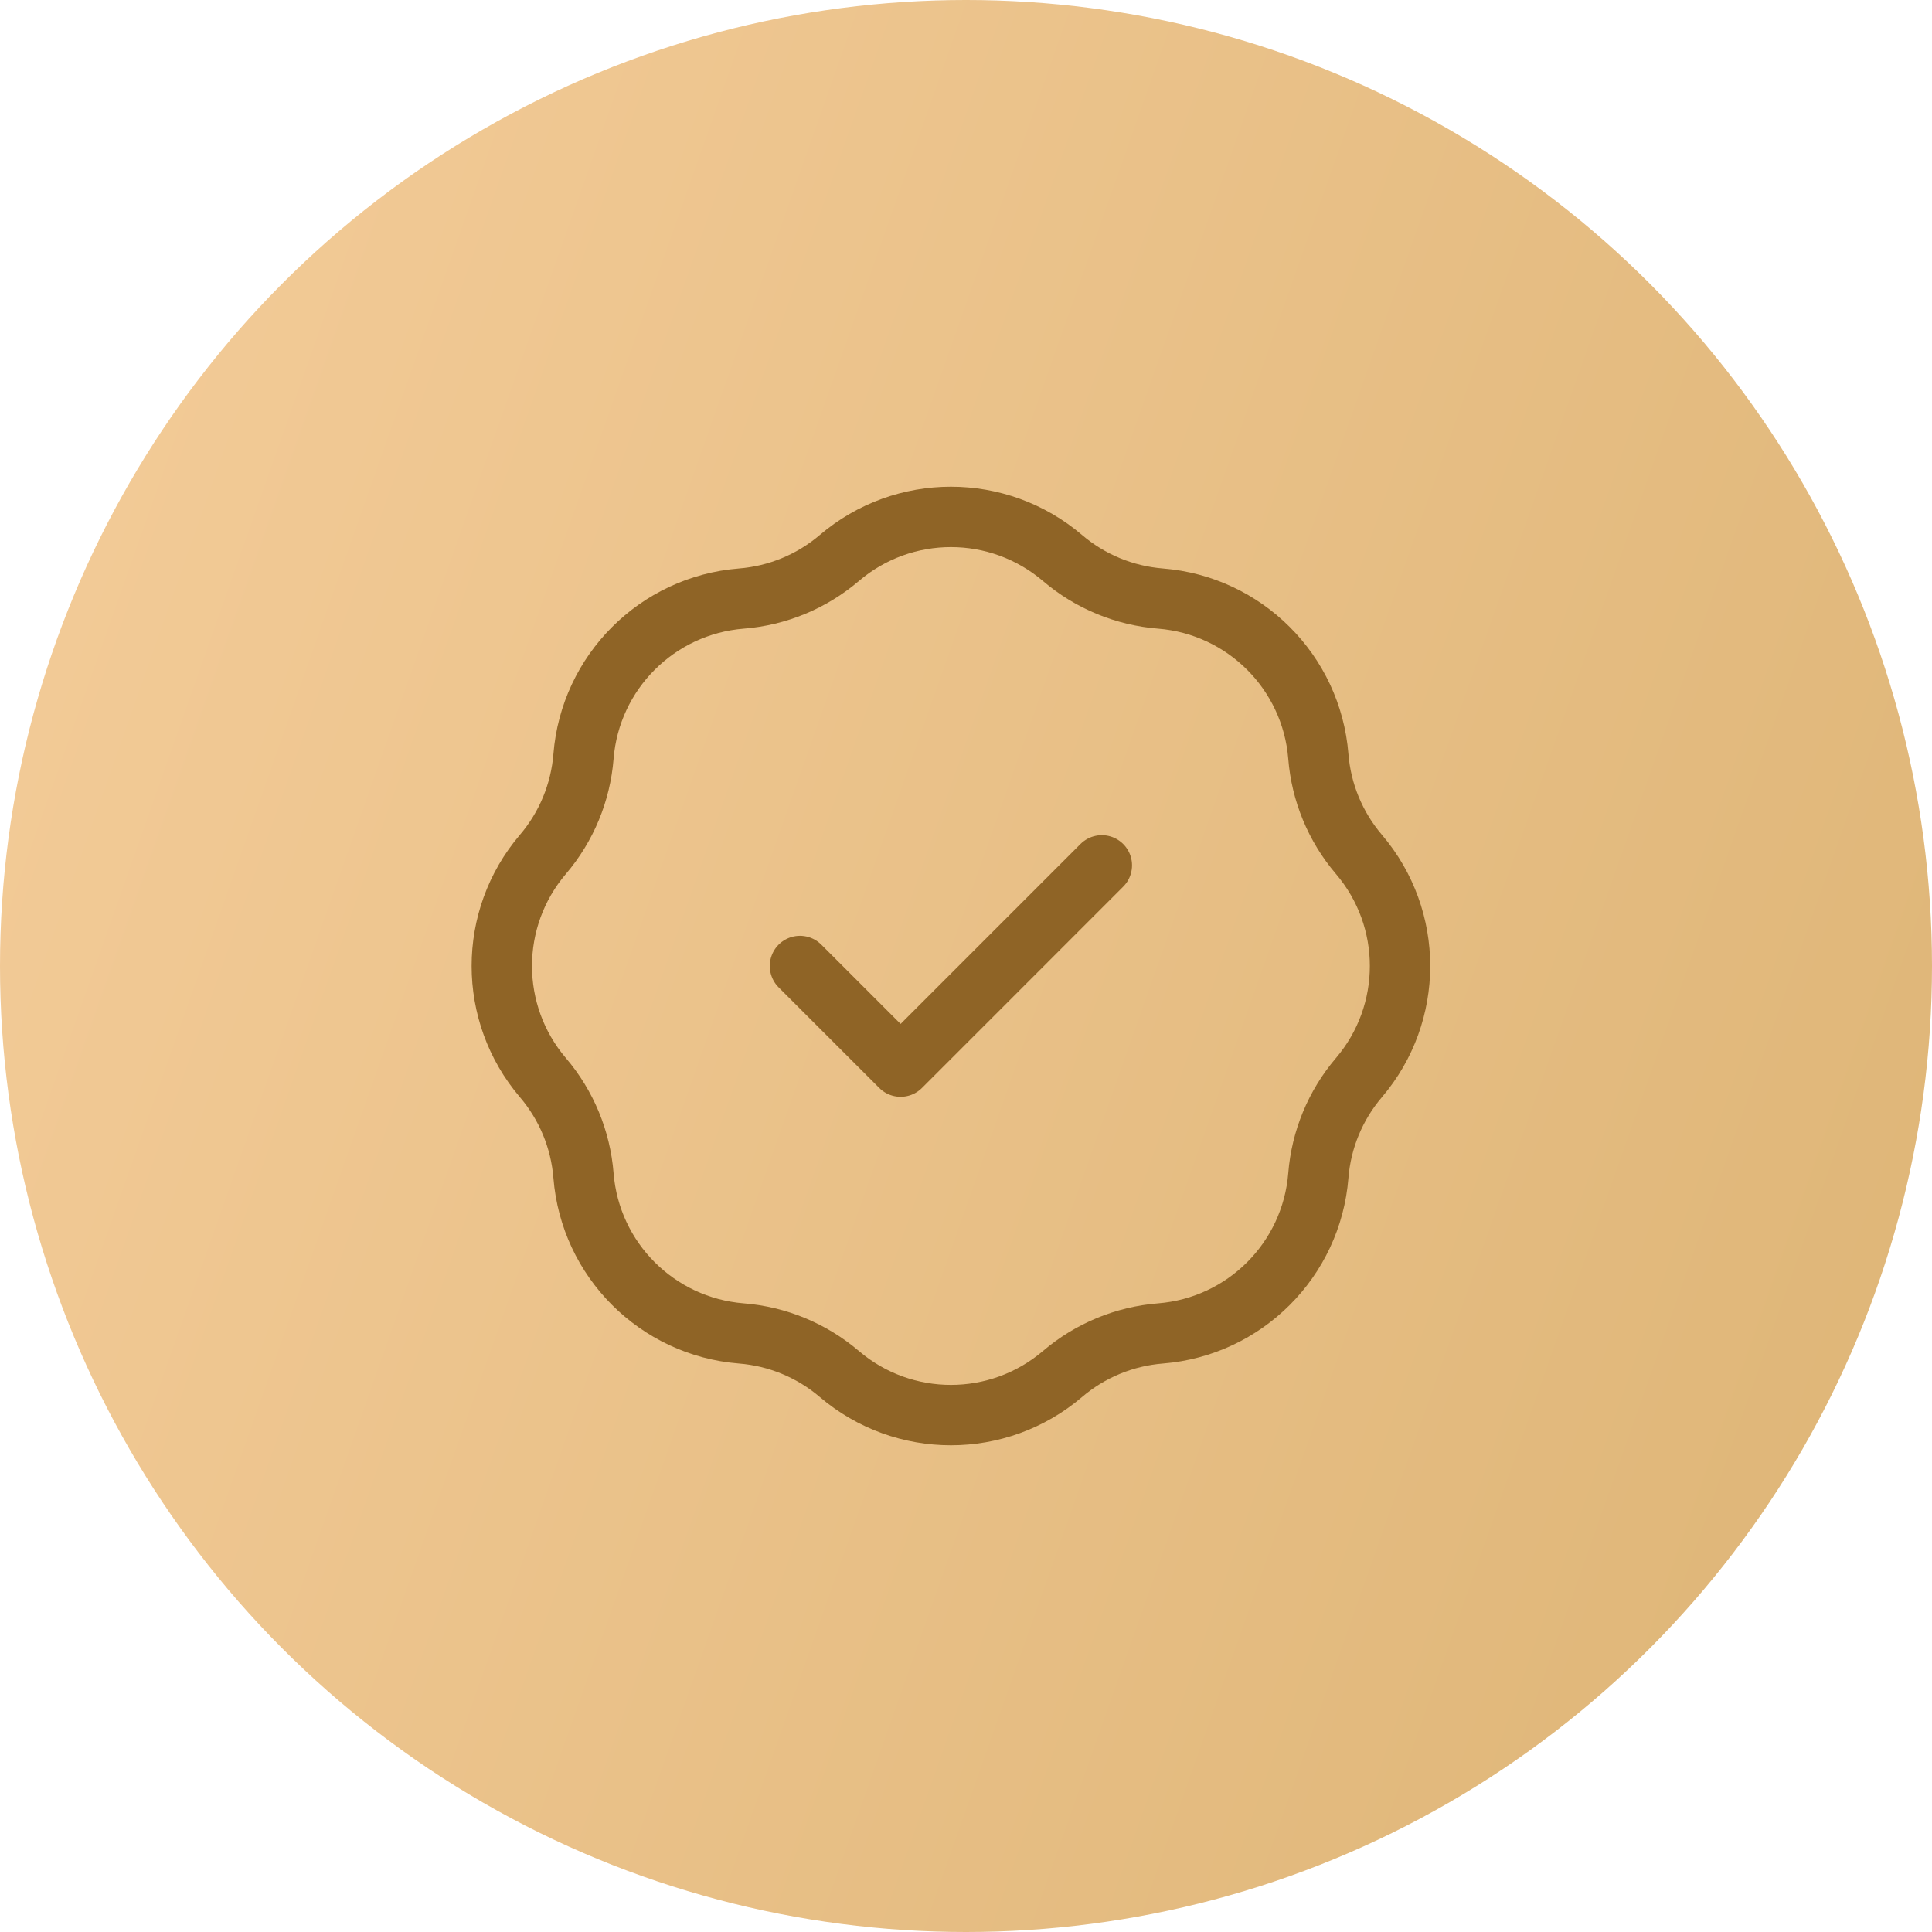 <svg width="64" height="64" viewBox="0 0 64 64" fill="none" xmlns="http://www.w3.org/2000/svg">
<circle cx="32" cy="32" r="32" fill="url(#paint0_linear_337_3613)"/>
<path d="M26.5 32L29.834 35.333L36.5 28.666M24.558 19.828C25.754 19.733 26.89 19.263 27.803 18.485C29.933 16.669 33.067 16.669 35.198 18.485C36.111 19.263 37.247 19.733 38.443 19.828C41.233 20.051 43.449 22.267 43.672 25.058C43.767 26.254 44.238 27.389 45.016 28.302C46.832 30.433 46.832 33.567 45.016 35.698C44.238 36.611 43.767 37.746 43.672 38.942C43.449 41.733 41.233 43.949 38.443 44.172C37.247 44.267 36.111 44.737 35.198 45.515C33.067 47.331 29.933 47.331 27.803 45.515C26.89 44.737 25.754 44.267 24.558 44.172C21.767 43.949 19.552 41.733 19.329 38.942C19.233 37.746 18.763 36.611 17.985 35.698C16.169 33.567 16.169 30.433 17.985 28.302C18.763 27.389 19.233 26.254 19.329 25.058C19.552 22.267 21.767 20.051 24.558 19.828Z" stroke="#8F6426" stroke-width="2" stroke-linecap="round" stroke-linejoin="round"/>
<defs>
<linearGradient id="paint0_linear_337_3613" x1="0.615" y1="4.267" x2="75.724" y2="30.756" gradientUnits="userSpaceOnUse">
<stop stop-color="#F4CC99"/>
<stop offset="1" stop-color="#DDB475"/>
</linearGradient>
</defs>
</svg>
